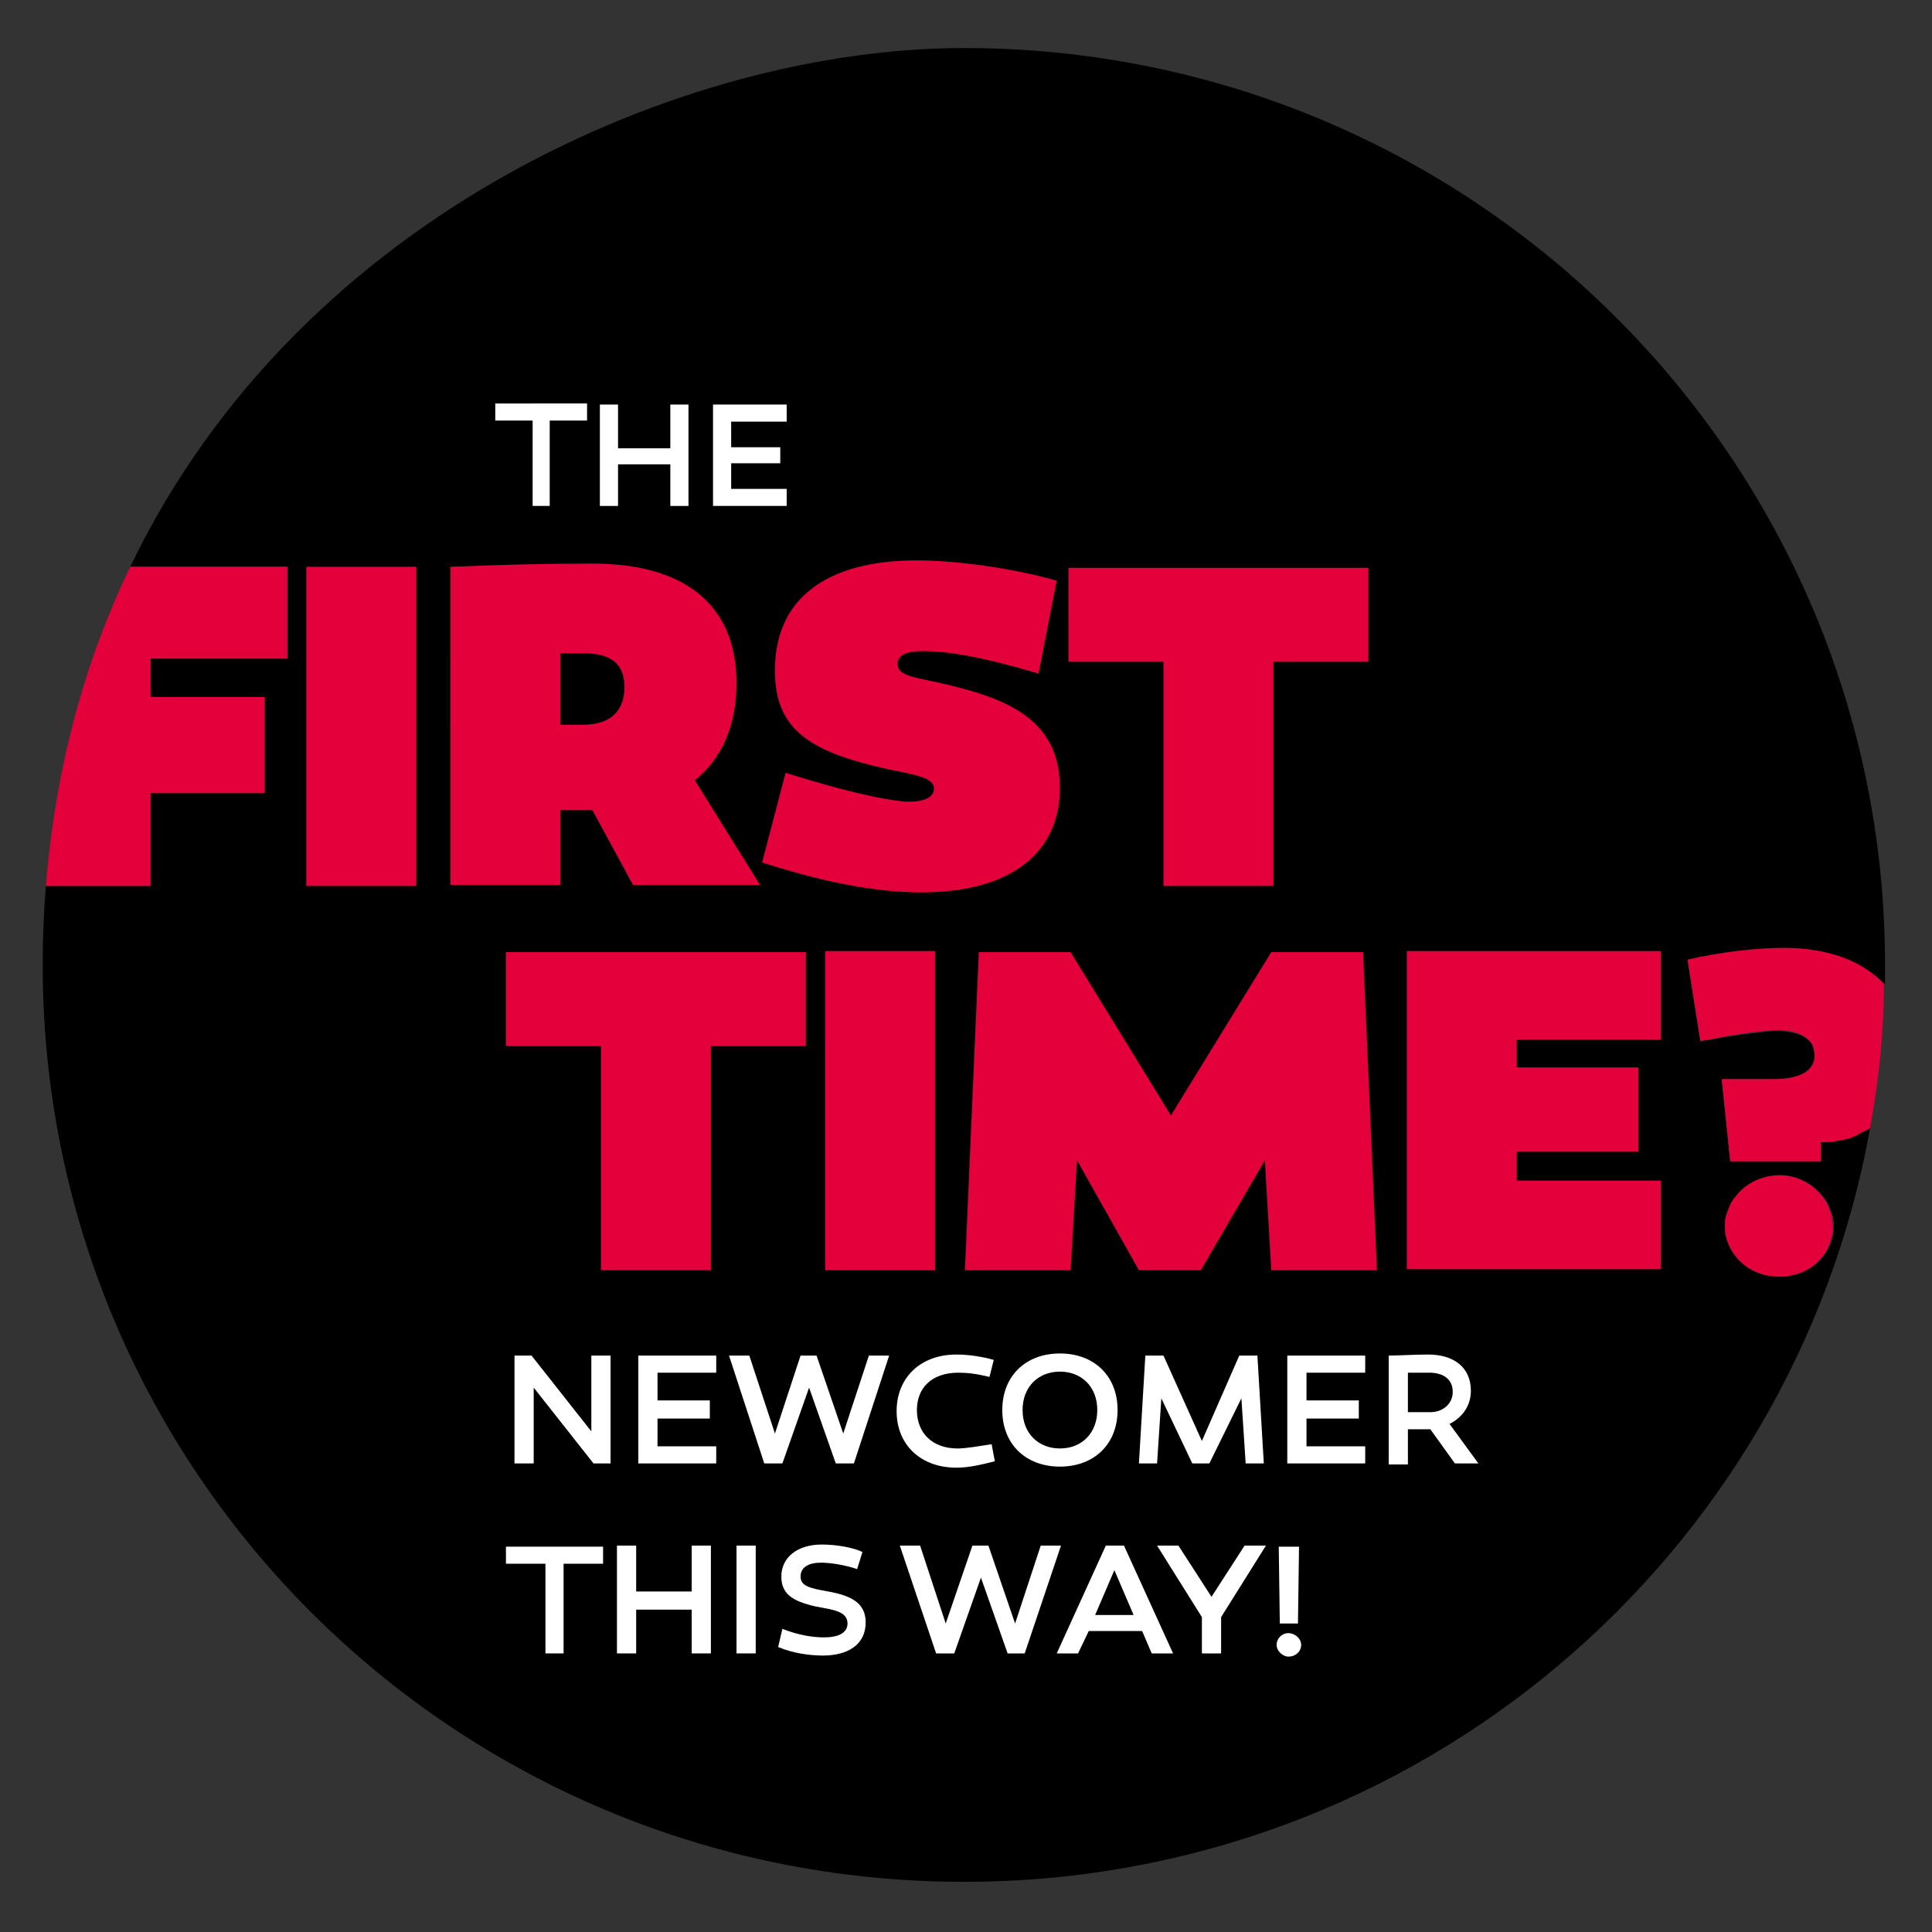 <?xml version="1.0" encoding="UTF-8"?>
<!-- Generator: Adobe Illustrator 24.2.0, SVG Export Plug-In . SVG Version: 6.00 Build 0)  -->
<svg xmlns="http://www.w3.org/2000/svg" xmlns:xlink="http://www.w3.org/1999/xlink" version="1.1" id="Ebene_1" x="0px" y="0px" viewBox="0 0 181 181" style="enable-background:new 0 0 181 181;" xml:space="preserve">
<rect x="0" y="0" width="181" height="181" fill="#333333" stroke="none"/>
<style type="text/css">
	.st0{fill:none;}
	.st1{fill:#E4003A;}
	.st2{enable-background:new    ;}
	.st3{fill:#FFFFFF;}
</style>
<desc>Created with Sketch.</desc>
<g id="Clip-2">
</g>
<g id="Group-10" transform="translate(0, 0.41)">
	<g id="Clip-5">
	</g>
	<g id="Clip-8">
	</g>
</g>
<g>
	<polygon class="st0" points="161.3,101.1 162.1,108.8 161.3,101.1  "></polygon>
	<path class="st0" d="M171.7,114.9L171.7,114.9c0,0.3,0,0.7-0.1,1C171.7,115.6,171.7,115.2,171.7,114.9z"></path>
	<path class="st0" d="M167.1,88.8L167.1,88.8c-2.5,0-6,0.4-9,1.1l1.2,7.6l-1.2-7.6C161.1,89.2,164.6,88.8,167.1,88.8z"></path>
	<path class="st0" d="M163.5,96.9c-0.6,0.1-1.2,0.2-1.9,0.3C162.2,97,162.9,96.9,163.5,96.9z"></path>
	<path class="st0" d="M166.4,96.6c-0.6,0-1.3,0.1-2.1,0.2C165.1,96.7,165.8,96.6,166.4,96.6c1.8,0,2.9,0.5,3.4,1.4   C169.3,97.1,168.2,96.6,166.4,96.6z"></path>
	<path class="st0" d="M161.8,115.9c-0.1-0.3-0.1-0.6-0.1-1l0,0C161.7,115.2,161.7,115.6,161.8,115.9z"></path>
	<path d="M176.6,90.4C176.6,43,138,4.5,90.3,4.5C64.2,4.5,28.1,20,12.2,53.1h14.8v8.6H14.1v3.6h10.7v9H14.1V83H4.3   C4.1,85.4,4,87.9,4,90.4c0,47.5,38.6,85.9,86.3,85.9c42.5,0,77.7-30.5,84.9-70.6c-0.3,0.2-0.6,0.4-1,0.5c-0.7,0.3-1.4,0.6-2.2,0.7   c-0.4,0.1-0.8,0.1-1.3,0.1h-0.1v1.8h-8.5l-0.8-7.7h0v0h4.9c1.7,0,3-0.3,3.5-1.2c0.2-0.3,0.3-0.6,0.3-1c0-0.4-0.1-0.7-0.2-1   c-0.5-0.8-1.6-1.3-3.4-1.3c-0.6,0-1.3,0.1-2.1,0.2c-0.3,0-0.6,0.1-0.9,0.1c-0.6,0.1-1.2,0.2-1.9,0.3c-0.7,0.1-1.4,0.2-2.2,0.4   l-1.2-7.6c3-0.7,6.5-1.1,9-1.1l0,0h0c0,0,0,0,0,0c4.1,0,7.4,1.2,9.5,3.3V90.4z M44,68.1h-2.1v-6.6H44c2.7,0,3.9,1,3.9,3.2   C47.9,66.8,46.7,68.1,44,68.1z M161.7,114.9c0-0.3,0-0.7,0.1-1c0.1-0.6,0.4-1.2,0.8-1.7c0.4-0.5,0.8-0.9,1.4-1.3   c0.8-0.5,1.8-0.8,2.8-0.8c1,0,1.9,0.3,2.7,0.8c0.5,0.3,1,0.8,1.4,1.3c0.4,0.5,0.6,1.1,0.8,1.7c0.1,0.3,0.1,0.6,0.1,1v0l0,0   c0,0.3,0,0.7-0.1,1c-0.5,2.2-2.5,3.7-4.9,3.7c-2.5,0-4.4-1.5-4.9-3.7C161.7,115.6,161.7,115.2,161.7,114.9L161.7,114.9L161.7,114.9   z"></path>
	<path d="M44,61.5h-2.1v6.6H44c2.7,0,3.9-1.3,3.9-3.4C47.9,62.5,46.7,61.5,44,61.5z"></path>
	<path class="st1" d="M166.7,119.6c2.4,0,4.4-1.5,4.9-3.7c0.1-0.3,0.1-0.6,0.1-1c0-0.3-0.1-0.7-0.1-1c-0.2-0.6-0.4-1.2-0.8-1.7   c-0.4-0.5-0.8-0.9-1.4-1.3c-0.8-0.5-1.7-0.8-2.7-0.8c-1,0-2,0.3-2.8,0.8c-0.5,0.3-1,0.8-1.4,1.3s-0.6,1.1-0.8,1.7   c-0.1,0.3-0.1,0.6-0.1,1s0,0.7,0.1,1C162.3,118.1,164.2,119.6,166.7,119.6z"></path>
	<path class="st1" d="M170.8,112.2c-0.4-0.5-0.8-0.9-1.4-1.3C169.9,111.3,170.4,111.7,170.8,112.2z"></path>
	<path class="st1" d="M163.9,111c-0.5,0.3-1,0.8-1.4,1.3C162.9,111.7,163.4,111.3,163.9,111z"></path>
	<path class="st1" d="M171.7,114.9c0-0.3-0.1-0.7-0.1-1C171.6,114.2,171.7,114.6,171.7,114.9L171.7,114.9z"></path>
	<path class="st1" d="M161.7,114.9L161.7,114.9c0-0.3,0-0.7,0.1-1C161.7,114.2,161.7,114.6,161.7,114.9z"></path>
	<path class="st1" d="M158.1,89.9l1.2,7.6c0.8-0.1,1.5-0.2,2.2-0.4c0.7-0.1,1.3-0.2,1.9-0.3c0.3,0,0.6-0.1,0.9-0.1   c0.8-0.1,1.5-0.2,2.1-0.2c1.8,0,2.9,0.5,3.4,1.4c0.1,0.3,0.2,0.6,0.2,1c0,0.4-0.1,0.7-0.3,1c-0.5,0.8-1.8,1.2-3.5,1.2h-4.9l0.8,7.7   h8.5V107h0.1c0.5,0,0.9,0,1.3-0.1c0.8-0.1,1.6-0.3,2.2-0.7c0.3-0.2,0.7-0.3,1-0.5c0.8-4.4,1.3-8.9,1.3-13.5c-2-2.2-5.3-3.4-9.4-3.4   c0,0,0,0,0,0C164.6,88.8,161.1,89.2,158.1,89.9z"></path>
	<path class="st1" d="M174.2,106.2c-0.7,0.3-1.4,0.6-2.2,0.7C172.8,106.8,173.6,106.6,174.2,106.2z"></path>
	<path class="st1" d="M169.7,99.9c-0.5,0.8-1.8,1.2-3.5,1.2h-4.9v0h4.9C167.9,101.1,169.2,100.8,169.7,99.9z"></path>
	<path class="st1" d="M167.1,88.8C167.1,88.8,167.1,88.8,167.1,88.8C167.1,88.8,167.1,88.8,167.1,88.8L167.1,88.8z"></path>
	<path class="st1" d="M14.1,74.3h10.7v-9H14.1v-3.6h12.8v-8.6H12.2C8,61.8,5.2,71.8,4.3,83h9.8V74.3z"></path>
</g>
<path class="st1" d="M38.9,83H28.7V53.1h10.3V83z"></path>
<path class="st1" d="M54.5,75.9h-2v7H42.2V53.1c5-0.2,8.9-0.3,13.3-0.3C64.2,52.8,69,56.7,69,64c0,4-1.4,7.1-3.9,9.1l6.1,9.8H59.3  l-3.8-7H54.5z M54.6,67.9c2.7,0,3.9-1.4,3.9-3.5c0-2.2-1.2-3.2-3.9-3.2h-2.1v6.7H54.6z"></path>
<path class="st1" d="M97.3,63.1C92.2,61.6,89,61,86.5,61c-1.5,0-2.4,0.3-2.4,1.2c0,1.2,1.6,1.2,4.9,2c5.3,1.3,10.3,3.2,10.3,9.6  c0,6.1-4.6,9.8-13,9.8c-4.8,0-9.9-1.2-14.9-2.8l2.2-8.4c5.4,1.7,9,2.5,11.2,2.7c2.4,0.1,2.7-0.8,2.7-1.2c0-1.1-1.8-1.3-4.6-1.9  c-7-1.6-10.3-3.6-10.3-9.2c0-6.7,4.8-10.3,13.3-10.3c3.6,0,8.9,0.7,13.1,1.9L97.3,63.1z"></path>
<path class="st1" d="M119.3,83H109v-21h-8.9v-8.8h28.1v8.8h-8.9V83z"></path>
<g class="st2">
	<path class="st1" d="M66.6,119H56.3v-21h-8.9v-8.8h28.1v8.8h-8.9V119z"></path>
	<path class="st1" d="M87.5,119H77.3V89.1h10.3V119z"></path>
	<path class="st1" d="M112.5,119h-5.8l-5.8-10.3l-0.6,10.3h-9.9l1.3-29.8h8.6l9.4,15.3l9.4-15.3h8.6l1.3,29.8h-9.9l-0.6-10.3   L112.5,119z"></path>
	<path class="st1" d="M153.5,100v7.9h-11.4v2.7h13.5v8.3h-23.8V89.1h23.8v8.3h-13.5v2.6H153.5z"></path>
</g>
<g class="st2">
	<path class="st3" d="M51.6,47.4h-1.7v-8h-3.5v-1.6H55v1.6h-3.5V47.4z"></path>
	<path class="st3" d="M62.8,47.4v-3.9h-4.9v3.9h-1.7v-9.5h1.7v4.1h4.9v-4.1h1.7v9.5H62.8z"></path>
	<path class="st3" d="M73.1,41.9v1.5h-4.6v2.4h5.2v1.6h-6.9v-9.5h6.9v1.6h-5.2v2.4H73.1z"></path>
</g>
<g class="st2">
	<path class="st3" d="M57.3,137.1h-1.7l-5.6-7.1v7.1h-1.8V127h1.6l5.6,7.1V127h1.8V137.1z"></path>
	<path class="st3" d="M66.5,131.3v1.6h-4.9v2.6h5.5v1.6h-7.3V127h7.3v1.6h-5.5v2.6H66.5z"></path>
	<path class="st3" d="M78.3,137.1l-2.5-7.1l-2.5,7.1h-1.7L68.3,127h1.9l2.4,7.3L75,127h1.5l2.5,7.3l2.4-7.3h1.9L80,137.1H78.3z"></path>
	<path class="st3" d="M92.7,129c-1.2-0.3-2.1-0.4-2.9-0.4c-2.6,0-3.9,1.5-3.9,3.5c0,2.2,1.5,3.6,3.8,3.6c0.8,0,1.9-0.2,3.2-0.4   l0.3,1.6c-1.2,0.3-2.4,0.6-3.6,0.6c-3.3,0-5.6-2.1-5.6-5.3c0-3.1,2.2-5.3,5.6-5.3c1.2,0,2.4,0.2,3.5,0.5L92.7,129z"></path>
	<path class="st3" d="M104.7,132.1c0,3.2-2.2,5.3-5.4,5.3s-5.4-2.1-5.4-5.3s2.2-5.3,5.4-5.3S104.7,128.9,104.7,132.1z M102.8,132.1   c0-2.2-1.5-3.6-3.5-3.6c-2,0-3.5,1.4-3.5,3.6s1.5,3.6,3.5,3.6C101.4,135.7,102.8,134.2,102.8,132.1z"></path>
	<path class="st3" d="M113.3,137.1h-1.6l-2.9-6.1l-0.4,6.1h-1.7l0.6-10.1h1.7l3.6,8l3.5-8h1.7l0.6,10.1h-1.7l-0.4-6.1L113.3,137.1z"></path>
	<path class="st3" d="M127.3,131.3v1.6h-4.9v2.6h5.5v1.6h-7.3V127h7.3v1.6h-5.5v2.6H127.3z"></path>
	<path class="st3" d="M134,133.9c-0.2,0-0.5,0-0.7,0h-1.4v3.3h-1.8V127c0.8,0,2.4-0.1,3.7-0.1c2.4,0,4,1.2,4,3.4   c0,1.4-0.8,2.5-2,3.1l2.7,3.7h-2.2L134,133.9z M134,132.3c1.2,0,2.1-0.8,2.1-1.9c0-1.2-0.9-1.8-2.2-1.8c-0.6,0-1.3,0-2,0v3.7H134z"></path>
</g>
<g class="st2">
	<path class="st3" d="M52.9,154.9h-1.8v-8.4h-3.7v-1.6h9.1v1.6h-3.7V154.9z"></path>
	<path class="st3" d="M64.8,154.9v-4.1h-5.2v4.1h-1.8v-10.1h1.8v4.3h5.2v-4.3h1.8v10.1H64.8z"></path>
	<path class="st3" d="M70.8,154.9h-1.8v-10.1h1.8V154.9z"></path>
	<path class="st3" d="M80.3,147c-1.2-0.4-2.5-0.6-3.4-0.6c-1.1,0-1.9,0.4-1.9,1.3c0,0.9,0.9,1.1,2.6,1.4c2.2,0.4,3.5,1.1,3.5,2.9   c0,2.1-1.7,3.1-4,3.1c-1.2,0-2.8-0.2-4.2-0.8l0.4-1.7c1.5,0.6,2.9,0.8,3.9,0.8c1.3,0,2.2-0.4,2.2-1.3c0-1.2-1.5-1.3-3-1.6   c-2.2-0.5-3.2-1.2-3.2-2.8c0-1.8,1.5-3,3.8-3c1.4,0,3,0.3,3.8,0.7L80.3,147z"></path>
	<path class="st3" d="M94.4,154.9l-2.5-7.1l-2.5,7.1h-1.7l-3.4-10.1h1.9l2.4,7.3l2.5-7.3h1.5l2.5,7.3l2.4-7.3h1.9l-3.4,10.1H94.4z"></path>
	<path class="st3" d="M101,154.9h-2l4.6-10.1h1.7l4.6,10.1h-2l-0.9-2.1h-5L101,154.9z M102.6,151.3h3.6l-1.8-4.2L102.6,151.3z"></path>
	<path class="st3" d="M108.4,144.8h2l3.1,4.8l3.1-4.8h2l-4.2,6.7v3.4h-1.8v-3.4L108.4,144.8z"></path>
	<path class="st3" d="M119.6,154.1c0-0.6,0.5-1.1,1.1-1.1c0.6,0,1.2,0.5,1.2,1.1c0,0.6-0.5,1.1-1.2,1.1   C120.2,155.2,119.6,154.7,119.6,154.1z M121.6,152.1h-1.7l-0.1-7.2h1.9L121.6,152.1z"></path>
</g>
</svg>
